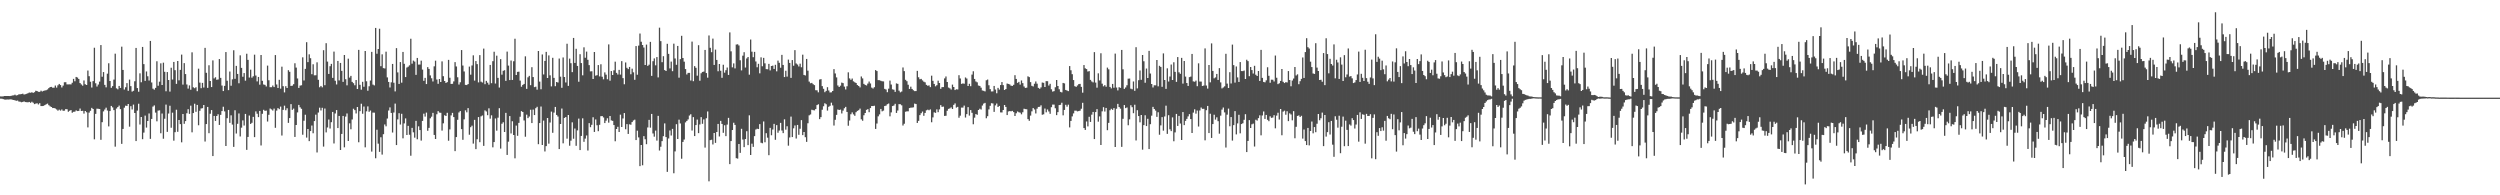 <?xml version="1.0" encoding="UTF-8"?>
<svg xmlns="http://www.w3.org/2000/svg" width="1920" height="150">
  <path d="M0 74.014h1v1.747H0zM1 74.096h1v1.755H1zM2 73.974h1v2.167H2zM3 73.752h1v2.712H3zM4 73.726h1v2.836H4zM5 73.712h1v2.659H5zM6 73.740h1v2.725H6zM7 73.779h1v2.572H7zM8 73.628h1v2.649H8zM9 73.326h1v3.274H9zM10 73.209h1v3.578H10zM11 72.696h1v4.361H11zM12 73.308h1v4.101H12zM13 73.050h1v4.174H13zM14 72.427h1v5.556H14zM15 72.415h1v5.714H15zM16 72.221h1v6.323H16zM17 71.930h1v6.374H17zM18 72.576h1v5.302H18zM19 72.350h1v6.016H19zM20 72.049h1v6.450H20zM21 71.591h1v7.012H21zM22 71.041h1v7.222H22zM23 71.200h1v7.749H23zM24 70.839h1v7.289H24zM25 71.310h1v7.570H25zM26 70.799h1v9.173H26zM27 69.674h1v9.915H27zM28 69.938h1v9.375H28zM29 70.524h1v9.701H29zM30 70.561h1v8.688H30zM31 69.622h1v11.829H31zM32 70.246h1v11.218H32zM33 69.782h1v11.537H33zM34 69.457h1v11.233H34zM35 69.286h1v10.768H35zM36 68.730h1v10.836H36zM37 67.696h1v13.122H37zM38 66.861h1v14.782H38zM39 66.721h1v15.476H39zM40 67.366h1v15.611H40zM41 67.342h1v15.607H41zM42 65.708h1v17.628H42zM43 67.266h1v16.812H43zM44 65.526h1v19.449H44zM45 64.485h1v19.716H45zM46 65.350h1v19.585H46zM47 67.153h1v16.898H47zM48 65.749h1v19.339H48zM49 63.162h1v21.853H49zM50 63.145h1v20.644H50zM51 64.842h1v19.067H51zM52 64.812h1v20.981H52zM53 64.775h1v20.275H53zM54 64.805h1v19.727H54zM55 63.528h1v23.028H55zM56 60.583h1v25.298H56zM57 62.424h1v23.351H57zM58 59.097h1v25.713H58zM59 59.529h1v25.775H59zM60 60.621h1v24.561H60zM61 63.812h1v19.536H61zM62 64.874h1v20.387H62zM63 65.785h1v19.292H63zM64 61.785h1v25.454H64zM65 64.740h1v20.484H65zM66 65.281h1v20.922H66zM67 54.154h1v43.706H67zM68 58.511h1v27.962H68zM69 62.756h1v22.349H69zM70 67.252h1v15.603H70zM71 62.292h1v21.443H71zM72 36.661h1v70.364H72zM73 63.958h1v23.472H73zM74 66.449h1v17.019H74zM75 64.923h1v18.632H75zM76 62.673h1v21.039H76zM77 34.613h1v72.754H77zM78 58.919h1v34.923H78zM79 55.349h1v30.217H79zM80 65.203h1v18.931H80zM81 67.050h1v15.642H81zM82 56.597h1v28.299H82zM83 48.611h1v48.452H83zM84 62.221h1v23.055H84zM85 67.419h1v13.956H85zM86 66.135h1v16.353H86zM87 61.112h1v23.463H87zM88 41.237h1v71.382H88zM89 67.817h1v15.557H89zM90 68.585h1v13.618H90zM91 65.991h1v15.089H91zM92 67.519h1v16.285H92zM93 35.821h1v74.648H93zM94 53.734h1v45.298H94zM95 68.762h1v13.934H95zM96 66.995h1v14.181H96zM97 63.866h1v17.505H97zM98 69.711h1v10.143H98zM99 61.114h1v36.153H99zM100 66.147h1v15.434H100zM101 70.326h1v13.742H101zM102 69.741h1v10.599H102zM103 62.411h1v24.359H103zM104 36.797h1v71.554H104zM105 67.636h1v17.287H105zM106 70.428h1v9.248H106zM107 56.294h1v39.331H107zM108 63.176h1v26.692H108zM109 36.067h1v70.849H109zM110 49.234h1v52.619H110zM111 62.081h1v26.690H111zM112 54.896h1v43.081H112zM113 58.553h1v34.361H113zM114 61.838h1v25.284H114zM115 31.417h1v75.209H115zM116 63.357h1v27.959H116zM117 68.115h1v13.779H117zM118 68.851h1v12.116H118zM119 67.485h1v18.990H119zM120 47.038h1v46.129H120zM121 65.833h1v19.091H121zM122 62.710h1v22.026H122zM123 48.624h1v53.715H123zM124 65.278h1v21.908H124zM125 48.137h1v58.393H125zM126 55.127h1v36.039H126zM127 70.116h1v10.238H127zM128 55.341h1v45.938H128zM129 61.459h1v25.721H129zM130 70.332h1v10.850H130zM131 52.027h1v46.070H131zM132 61.097h1v25.430H132zM133 47.575h1v60.449H133zM134 53.911h1v47.641H134zM135 64.393h1v19.885H135zM136 46.829h1v54.405H136zM137 61.706h1v30.439H137zM138 53.664h1v41.647H138zM139 41.934h1v67.371H139zM140 64.968h1v22.602H140zM141 48.485h1v46.579H141zM142 56.881h1v36.124H142zM143 64.870h1v22.119H143zM144 68.070h1v15.800H144zM145 65.595h1v21.880H145zM146 68.899h1v12.244H146zM147 40.211h1v61.406H147zM148 67.051h1v19.786H148zM149 67.720h1v11.929H149zM150 66.999h1v18.857H150zM151 70.055h1v10.558H151zM152 52.740h1v43.475H152zM153 63.438h1v21.664H153zM154 67.754h1v15.550H154zM155 63.665h1v19.414H155zM156 67.214h1v13.431H156zM157 36.746h1v71.955H157zM158 55.889h1v39.381H158zM159 67.468h1v14.648H159zM160 50.140h1v52.171H160zM161 62.222h1v25.110H161zM162 66.885h1v17.643H162zM163 46.394h1v73.485H163zM164 60.225h1v28.813H164zM165 59.350h1v33.528H165zM166 61.312h1v27.766H166zM167 61.019h1v26.762H167zM168 45.348h1v50.578H168zM169 59.790h1v28.438H169zM170 65.700h1v19.613H170zM171 69.924h1v12.062H171zM172 65.927h1v19.624H172zM173 39.973h1v72.140H173zM174 62.023h1v28.741H174zM175 69.206h1v15.235H175zM176 54.950h1v39.391H176zM177 65.862h1v22.711H177zM178 60.952h1v34.721H178zM179 38.618h1v74.176H179zM180 60.507h1v24.161H180zM181 50.575h1v51.963H181zM182 56.785h1v38.306H182zM183 63.924h1v23.228H183zM184 42.482h1v62.342H184zM185 52.100h1v45.973H185zM186 58.954h1v33.507H186zM187 56.135h1v40.286H187zM188 61.930h1v25.567H188zM189 41.274h1v73.812H189zM190 45.975h1v59.211H190zM191 59.538h1v29.218H191zM192 53.511h1v41.659H192zM193 59.673h1v34.661H193zM194 58.582h1v31.162H194zM195 41.976h1v63.353H195zM196 58.034h1v27.527H196zM197 62.520h1v24.816H197zM198 59.067h1v30.875H198zM199 65.010h1v20.184H199zM200 42.238h1v69.505H200zM201 62.051h1v25.322H201zM202 64.855h1v19.469H202zM203 65.182h1v19.954H203zM204 66.382h1v18.551H204zM205 50.406h1v42.957H205zM206 61.620h1v26.549H206zM207 66.984h1v16.373H207zM208 66.953h1v17.049H208zM209 65.689h1v19.182H209zM210 66.850h1v16.547H210zM211 42.297h1v55.879H211zM212 64.878h1v20.070H212zM213 67.569h1v15.456H213zM214 61.286h1v22.571H214zM215 68.117h1v13.760H215zM216 51.183h1v52.925H216zM217 66.194h1v18.192H217zM218 70.969h1v10.165H218zM219 66.222h1v18.479H219zM220 67.598h1v15.537H220zM221 53.919h1v40.424H221zM222 55.150h1v35.517H222zM223 66.008h1v13.955H223zM224 65.800h1v18.588H224zM225 64.681h1v18.745H225zM226 48.588h1v56.597H226zM227 51.930h1v44.090H227zM228 60.275h1v26.043H228zM229 67.523h1v13.040H229zM230 65.745h1v16.680H230zM231 65.461h1v18.081H231zM232 44.015h1v59.443H232zM233 61.814h1v30.886H233zM234 52.884h1v35.256H234zM235 32.387h1v73.284H235zM236 47.724h1v51.366H236zM237 41.751h1v66.646H237zM238 44.719h1v55.952H238zM239 56.986h1v39.415H239zM240 49.343h1v53.017H240zM241 57.849h1v35.124H241zM242 57.824h1v30.224H242zM243 47.877h1v69.193H243zM244 61.288h1v25.154H244zM245 67.019h1v15.686H245zM246 65.983h1v18.869H246zM247 67.092h1v15.709H247zM248 38.567h1v74.046H248zM249 65.416h1v17.961H249zM250 33.201h1v68.501H250zM251 47.329h1v50.554H251zM252 56.797h1v34.994H252zM253 50.823h1v47.878H253zM254 49.064h1v44.788H254zM255 59.797h1v26.171H255zM256 39.634h1v70.531H256zM257 61.994h1v25.129H257zM258 64.890h1v19.649H258zM259 46.791h1v51.545H259zM260 61.745h1v27.294H260zM261 48.350h1v66.866H261zM262 54.435h1v48.428H262zM263 62.874h1v26.161H263zM264 42.222h1v70.918H264zM265 60.850h1v28.707H265zM266 65.520h1v21.599H266zM267 45.069h1v63.232H267zM268 59.596h1v35.135H268zM269 58.276h1v41.009H269zM270 62.898h1v28.829H270zM271 63.884h1v19.624H271zM272 65.502h1v19.063H272zM273 61.453h1v25.698H273zM274 68.364h1v13.831H274zM275 38.323h1v70.946H275zM276 65.140h1v20.236H276zM277 68.876h1v10.792H277zM278 62.803h1v24.522H278zM279 66.611h1v15.218H279zM280 39.163h1v73.994H280zM281 62.420h1v23.098H281zM282 69.676h1v12.032H282zM283 66.275h1v19.591H283zM284 61.851h1v23.029H284zM285 39.850h1v76.571H285zM286 64.967h1v21.490H286zM287 65.590h1v20.917H287zM288 21.471h1v100.082H288zM289 41.284h1v58.348H289zM290 37.657h1v72.678H290zM291 22.070h1v94.563H291zM292 50.842h1v54.556H292zM293 41.714h1v77.024H293zM294 52.327h1v50.759H294zM295 52.570h1v43.037H295zM296 39.700h1v57.311H296zM297 59.423h1v31.590H297zM298 62.926h1v21.962H298zM299 67.155h1v15.306H299zM300 63.227h1v23.485H300zM301 49.079h1v52.721H301zM302 63.540h1v22.908H302zM303 70.170h1v9.411H303zM304 36.986h1v74.440H304zM305 55.621h1v36.076H305zM306 64.443h1v22.510H306zM307 47.675h1v47.960H307zM308 63.484h1v23.926H308zM309 39.905h1v66.343H309zM310 48.998h1v45.792H310zM311 59.170h1v31.771H311zM312 51.845h1v51.837H312zM313 51.186h1v45.463H313zM314 50.190h1v53.301H314zM315 29.769h1v89.837H315zM316 48.915h1v49.262H316zM317 46.553h1v55.066H317zM318 47.291h1v58.415H318zM319 57.509h1v35.328H319zM320 44.516h1v62.435H320zM321 49.601h1v47.417H321zM322 49.576h1v50.328H322zM323 46.583h1v61.417H323zM324 53.445h1v39.450H324zM325 62.052h1v25.241H325zM326 59.827h1v29.736H326zM327 64.568h1v21.886H327zM328 51.556h1v48.889H328zM329 52.919h1v45.282H329zM330 57.884h1v33.007H330zM331 60.111h1v29.513H331zM332 62.553h1v24.120H332zM333 50.928h1v52.707H333zM334 46.610h1v60.118H334zM335 61.094h1v26.637H335zM336 64.336h1v21.023H336zM337 60.670h1v25.808H337zM338 62.982h1v23.665H338zM339 47.142h1v53.179H339zM340 58.527h1v36.215H340zM341 62.218h1v26.311H341zM342 63.695h1v25.402H342zM343 63.100h1v23.552H343zM344 45.986h1v62.117H344zM345 59.704h1v39.673H345zM346 64.448h1v24.177H346zM347 64.366h1v22.331H347zM348 62.537h1v27.362H348zM349 47.706h1v68.380H349zM350 51.052h1v54.239H350zM351 59.334h1v32.687H351zM352 64.942h1v21.428H352zM353 63.186h1v22.114H353zM354 38.447h1v60.747H354zM355 50.340h1v57.045H355zM356 54.870h1v36.774H356zM357 65.185h1v19.560H357zM358 65.331h1v20.944H358zM359 64.564h1v18.467H359zM360 51.131h1v52.343H360zM361 57.349h1v40.330H361zM362 50.256h1v46.257H362zM363 42.501h1v67.787H363zM364 61.899h1v30.156H364zM365 46.920h1v67.593H365zM366 49.231h1v57.712H366zM367 63.258h1v26.624H367zM368 42.344h1v66.855H368zM369 62.745h1v26.583H369zM370 63.398h1v25.293H370zM371 37.329h1v74.683H371zM372 64.690h1v20.076H372zM373 62.099h1v23.495H373zM374 63.511h1v24.953H374zM375 65.027h1v18.158H375zM376 49.893h1v41.256H376zM377 63.879h1v24.679H377zM378 46.990h1v66.148H378zM379 39.718h1v69.367H379zM380 64.161h1v26.823H380zM381 42.741h1v57.590H381zM382 59.824h1v30.543H382zM383 67.207h1v15.881H383zM384 45.433h1v68.691H384zM385 57.322h1v37.729H385zM386 54.356h1v39.523H386zM387 53.908h1v47.475H387zM388 62.103h1v24.579H388zM389 39.611h1v79.401H389zM390 50.369h1v58.456H390zM391 61.501h1v27.634H391zM392 46.474h1v56.006H392zM393 61.396h1v31.760H393zM394 47.070h1v56.598H394zM395 29.762h1v91.832H395zM396 57.587h1v38.850H396zM397 55.202h1v49.115H397zM398 55.059h1v39.302H398zM399 61.884h1v27.764H399zM400 66.616h1v18.721H400zM401 65.245h1v20.762H401zM402 64.460h1v28.033H402zM403 43.269h1v61.757H403zM404 68.247h1v19.822H404zM405 59.398h1v31.313H405zM406 58.257h1v31.265H406zM407 65.420h1v18.866H407zM408 51.624h1v42.889H408zM409 59.200h1v24.974H409zM410 66.928h1v21.468H410zM411 66.581h1v16.491H411zM412 68.845h1v13.195H412zM413 39.173h1v71.566H413zM414 62.653h1v31.875H414zM415 68.558h1v13.251H415zM416 41.836h1v69.547H416zM417 57.172h1v35.425H417zM418 46.807h1v69.516H418zM419 39.809h1v72.443H419zM420 59.920h1v30.686H420zM421 42.530h1v67.807H421zM422 57.871h1v36.244H422zM423 66.368h1v19.345H423zM424 44.380h1v57.622H424zM425 59.802h1v26.686H425zM426 66.182h1v15.966H426zM427 63.001h1v25.251H427zM428 63.377h1v26.126H428zM429 44.950h1v69.531H429zM430 58.869h1v36.341H430zM431 67.442h1v15.935H431zM432 44.124h1v65.980H432zM433 59.160h1v31.427H433zM434 63.310h1v26.585H434zM435 33.607h1v72.910H435zM436 65.951h1v22.363H436zM437 44.990h1v66.927H437zM438 48.527h1v59.481H438zM439 55.381h1v38.587H439zM440 29.129h1v77.439H440zM441 48.355h1v50.343H441zM442 37.494h1v74.460H442zM443 50.626h1v49.538H443zM444 62.770h1v28.299H444zM445 41.621h1v73.610H445zM446 48.457h1v55.952H446zM447 57.865h1v33.000H447zM448 36.372h1v72.522H448zM449 44.329h1v62.127H449zM450 39.626h1v64.416H450zM451 45.942h1v69.662H451zM452 50.013h1v44.550H452zM453 54.850h1v42.856H453zM454 54.749h1v41.115H454zM455 60.668h1v29.380H455zM456 39.923h1v61.377H456zM457 58.090h1v33.673H457zM458 57.744h1v38.476H458zM459 49.974h1v50.790H459zM460 58.660h1v37.179H460zM461 49.341h1v39.882H461zM462 58.919h1v30.234H462zM463 60.906h1v29.283H463zM464 55.601h1v38.905H464zM465 57.325h1v35.350H465zM466 60.866h1v29.964H466zM467 34.109h1v60.093H467zM468 61.959h1v27.105H468zM469 54.597h1v37.862H469zM470 57.617h1v35.198H470zM471 53.999h1v42.028H471zM472 47.375h1v61.134H472zM473 55.948h1v43.104H473zM474 57.247h1v40.118H474zM475 53.683h1v47.710H475zM476 57.300h1v30.783H476zM477 46.968h1v50.571H477zM478 60.004h1v30.990H478zM479 64.723h1v22.123H479zM480 47.954h1v51.323H480zM481 52.096h1v43.232H481zM482 53.071h1v49.794H482zM483 51.409h1v44.086H483zM484 57.027h1v38.781H484zM485 52.762h1v41.001H485zM486 55.551h1v36.984H486zM487 61.298h1v30.599H487zM488 35.376h1v72.194H488zM489 57.389h1v42.965H489zM490 35.039h1v70.506H490zM491 25.761h1v101.853H491zM492 32.032h1v79.330H492zM493 34.567h1v92.370H493zM494 36.495h1v68.054H494zM495 49.935h1v57.026H495zM496 34.264h1v76.462H496zM497 50.582h1v47.334H497zM498 49.672h1v42.376H498zM499 32.146h1v65.887H499zM500 58.248h1v29.241H500zM501 46.993h1v55.503H501zM502 44.875h1v60.090H502zM503 50.175h1v50.120H503zM504 43.806h1v64.182H504zM505 59.423h1v29.577H505zM506 21.227h1v94.387H506zM507 31.584h1v81.117H507zM508 47.744h1v60.640H508zM509 43.163h1v61.460H509zM510 53.812h1v40.962H510zM511 54.546h1v50.724H511zM512 33.623h1v98.359H512zM513 41.349h1v64.979H513zM514 52.530h1v47.676H514zM515 47.318h1v56.771H515zM516 54.695h1v44.275H516zM517 33.514h1v99.549H517zM518 44.907h1v71.375H518zM519 49.771h1v45.615H519zM520 35.297h1v71.441H520zM521 59.626h1v32.270H521zM522 45.425h1v49.406H522zM523 27.490h1v94.429H523zM524 44.523h1v64.505H524zM525 47.351h1v59.794H525zM526 53.036h1v40.941H526zM527 57.187h1v35.712H527zM528 55.972h1v35.727H528zM529 55.954h1v32.779H529zM530 61.859h1v25.875H530zM531 31.958h1v68.273H531zM532 62.373h1v27.583H532zM533 50.815h1v53.688H533zM534 52.074h1v43.985H534zM535 58.103h1v33.736H535zM536 34.688h1v67.563H536zM537 61.979h1v33.622H537zM538 56.251h1v33.728H538zM539 55.241h1v39.830H539zM540 55.000h1v36.692H540zM541 38.354h1v75.027H541zM542 56.107h1v34.744H542zM543 59.625h1v25.986H543zM544 27.236h1v112.030H544zM545 36.727h1v70.879H545zM546 40.076h1v67.225H546zM547 29.630h1v81.314H547zM548 49.874h1v52.282H548zM549 38.110h1v71.590H549zM550 46.028h1v55.359H550zM551 54.733h1v40.455H551zM552 49.163h1v55.651H552zM553 54.318h1v38.528H553zM554 59.738h1v35.449H554zM555 49.718h1v52.265H555zM556 55.807h1v40.402H556zM557 53.922h1v50.620H557zM558 51.845h1v43.849H558zM559 57.570h1v32.943H559zM560 24.898h1v101.180H560zM561 39.434h1v68.901H561zM562 51.703h1v48.163H562zM563 48.675h1v45.564H563zM564 52.555h1v43.374H564zM565 34.212h1v87.306H565zM566 33.996h1v87.816H566zM567 34.909h1v75.669H567zM568 46.307h1v71.096H568zM569 54.049h1v44.862H569zM570 42.770h1v64.368H570zM571 40.098h1v72.905H571zM572 51.851h1v54.972H572zM573 44.899h1v55.888H573zM574 43.795h1v67.691H574zM575 57.334h1v31.248H575zM576 30.346h1v88.688H576zM577 39.657h1v70.694H577zM578 43.917h1v68.890H578zM579 39.850h1v64.686H579zM580 47.203h1v52.294H580zM581 51.676h1v47.200H581zM582 49.000h1v50.148H582zM583 56.344h1v38.990H583zM584 44.043h1v65.592H584zM585 50.912h1v59.104H585zM586 44.456h1v48.825H586zM587 48.644h1v60.608H587zM588 53.070h1v49.206H588zM589 53.183h1v52.558H589zM590 49.069h1v70.106H590zM591 54.042h1v44.161H591zM592 50.681h1v53.198H592zM593 50.364h1v49.135H593zM594 52.945h1v42.202H594zM595 49.752h1v57.592H595zM596 54.764h1v41.362H596zM597 46.563h1v55.353H597zM598 48.218h1v52.024H598zM599 52.031h1v42.314H599zM600 42.159h1v58.108H600zM601 49.845h1v52.396H601zM602 59.195h1v32.446H602zM603 54.337h1v45.251H603zM604 58.828h1v38.126H604zM605 45.757h1v66.133H605zM606 48.352h1v57.216H606zM607 59.789h1v29.778H607zM608 46.125h1v59.125H608zM609 50.459h1v48.114H609zM610 38.480h1v57.884H610zM611 48.728h1v57.642H611zM612 49.572h1v46.402H612zM613 51.039h1v52.494H613zM614 48.910h1v49.940H614zM615 51.674h1v40.574H615zM616 42.005h1v61.778H616zM617 57.569h1v43.803H617zM618 57.940h1v47.415H618zM619 45.254h1v63.712H619zM620 54.265h1v40.401H620zM621 62.646h1v25.940H621zM622 63.964h1v23.938H622zM623 63.618h1v20.635H623zM624 64.646h1v20.010H624zM625 65.390h1v19.379H625zM626 69.254h1v14.484H626zM627 69.376h1v11.337H627zM628 70.922h1v9.158H628zM629 61.087h1v30.395H629zM630 60.784h1v29.174H630zM631 66.164h1v18.110H631zM632 68.224h1v13.399H632zM633 70.787h1v8.522H633zM634 69.793h1v10.295H634zM635 66.972h1v17.953H635zM636 69.456h1v12.562H636zM637 70.997h1v10.256H637zM638 70.925h1v7.930H638zM639 69.889h1v11.065H639zM640 53.098h1v43.324H640zM641 56.430h1v35.584H641zM642 59.439h1v28.772H642zM643 65.621h1v18.475H643zM644 66.802h1v17.674H644zM645 65.810h1v18.353H645zM646 63.438h1v23.706H646zM647 63.826h1v21.133H647zM648 66.527h1v16.613H648zM649 68.710h1v13.342H649zM650 66.277h1v19.675H650zM651 55.535h1v41.004H651zM652 60.186h1v32.396H652zM653 61.277h1v26.493H653zM654 60.315h1v26.030H654zM655 62.456h1v25.420H655zM656 63.176h1v25.745H656zM657 63.745h1v22.436H657zM658 65.331h1v19.807H658zM659 66.031h1v18.589H659zM660 67.146h1v16.272H660zM661 58.708h1v32.962H661zM662 60.185h1v32.540H662zM663 64.419h1v24.085H663zM664 65.241h1v21.550H664zM665 65.647h1v18.729H665zM666 64.231h1v19.567H666zM667 62.605h1v23.567H667zM668 64.121h1v18.896H668zM669 67.291h1v14.094H669zM670 67.982h1v13.472H670zM671 66.994h1v14.216H671zM672 53.796h1v45.233H672zM673 54.558h1v40.316H673zM674 61.551h1v27.769H674zM675 61.618h1v26.253H675zM676 62.079h1v21.596H676zM677 62.399h1v23.126H677zM678 62.520h1v22.413H678zM679 68.273h1v13.160H679zM680 68.776h1v12.307H680zM681 70.791h1v9.213H681zM682 68.115h1v11.396H682zM683 61.909h1v27.429H683zM684 64.939h1v21.381H684zM685 68.587h1v12.891H685zM686 68.914h1v12.140H686zM687 70.545h1v9.172H687zM688 64.056h1v22.682H688zM689 64.391h1v20.520H689zM690 69.637h1v10.322H690zM691 70.894h1v9.205H691zM692 70.289h1v10.595H692zM693 51.817h1v44.595H693zM694 54.606h1v40.441H694zM695 61.273h1v24.537H695zM696 62.379h1v23.141H696zM697 65.077h1v20.436H697zM698 68.309h1v14.662H698zM699 66.553h1v16.118H699zM700 68.314h1v14.333H700zM701 69.315h1v13.126H701zM702 69.995h1v9.547H702zM703 69.941h1v9.966H703zM704 54.409h1v40.000H704zM705 59.337h1v33.501H705zM706 60.872h1v27.548H706zM707 60.586h1v26.362H707zM708 61.771h1v23.868H708zM709 62.732h1v26.207H709zM710 63.229h1v23.521H710zM711 65.155h1v19.590H711zM712 65.863h1v18.367H712zM713 65.599h1v19.061H713zM714 66.912h1v17.093H714zM715 58.095h1v35.807H715zM716 62.048h1v28.100H716zM717 64.468h1v21.789H717zM718 66.278h1v20.393H718zM719 65.416h1v18.586H719zM720 61.947h1v24.243H720zM721 63.763h1v20.281H721zM722 68.202h1v12.564H722zM723 66.933h1v15.162H723zM724 66.886h1v15.004H724zM725 60.224h1v28.836H725zM726 58.709h1v30.192H726zM727 62.976h1v22.081H727zM728 67.226h1v16.364H728zM729 67.853h1v15.380H729zM730 68.780h1v13.697H730zM731 64.969h1v18.748H731zM732 66.815h1v13.729H732zM733 69.191h1v10.219H733zM734 68.533h1v14.118H734zM735 68.701h1v13.351H735zM736 57.775h1v32.645H736zM737 60.271h1v28.547H737zM738 64.395h1v18.236H738zM739 64.034h1v18.596H739zM740 64.302h1v16.782H740zM741 59.476h1v30.803H741zM742 60.324h1v27.329H742zM743 66.023h1v16.246H743zM744 64.371h1v24.423H744zM745 66.220h1v18.294H745zM746 57.317h1v29.307H746zM747 54.747h1v40.679H747zM748 60.635h1v29.716H748zM749 62.554h1v25.045H749zM750 63.253h1v24.906H750zM751 65.665h1v18.839H751zM752 65.983h1v17.540H752zM753 67.339h1v16.777H753zM754 69.462h1v11.609H754zM755 69.747h1v9.835H755zM756 70.184h1v8.806H756zM757 61.662h1v29.184H757zM758 61.056h1v28.201H758zM759 65.479h1v18.532H759zM760 68.449h1v12.795H760zM761 70.270h1v9.010H761zM762 70.196h1v9.270H762zM763 66.002h1v19.936H763zM764 68.763h1v12.185H764zM765 71.609h1v7.885H765zM766 67.493h1v14.663H766zM767 68.838h1v12.531H767zM768 65.352h1v20.966H768zM769 63.025h1v23.357H769zM770 65.357h1v19.104H770zM771 69.105h1v11.513H771zM772 68.419h1v13.724H772zM773 64.177h1v24.213H773zM774 64.440h1v21.143H774zM775 64.831h1v20.469H775zM776 65.773h1v19.738H776zM777 66.009h1v19.144H777zM778 65.127h1v20.975H778zM779 57.746h1v31.331H779zM780 60.621h1v26.382H780zM781 63.631h1v21.984H781zM782 62.850h1v23.346H782zM783 64.980h1v21.550H783zM784 61.816h1v25.983H784zM785 63.833h1v22.405H785zM786 66.422h1v17.068H786zM787 67.523h1v16.286H787zM788 67.348h1v16.560H788zM789 58.603h1v32.884H789zM790 59.261h1v33.506H790zM791 63.085h1v25.705H791zM792 65.873h1v19.655H792zM793 66.421h1v16.557H793zM794 64.304h1v19.766H794zM795 62.589h1v24.569H795zM796 64.237h1v19.225H796zM797 67.481h1v14.658H797zM798 68.183h1v13.855H798zM799 67.117h1v13.770H799zM800 63.365h1v24.772H800zM801 63.567h1v24.226H801zM802 66.825h1v16.523H802zM803 62.312h1v23.958H803zM804 62.349h1v21.740H804zM805 65.671h1v19.935H805zM806 64.355h1v23.068H806zM807 68.534h1v13.801H807zM808 70.363h1v9.989H808zM809 70.001h1v10.327H809zM810 67.029h1v16.100H810zM811 61.431h1v26.985H811zM812 66.040h1v20.095H812zM813 68.563h1v12.138H813zM814 70.537h1v9.965H814zM815 70.942h1v7.952H815zM816 63.709h1v24.873H816zM817 64.034h1v20.382H817zM818 69.054h1v11.458H818zM819 69.527h1v12.380H819zM820 69.972h1v10.392H820zM821 50.724h1v47.115H821zM822 53.976h1v38.898H822zM823 56.998h1v32.380H823zM824 61.486h1v25.582H824zM825 66.209h1v18.794H825zM826 66.700h1v18.318H826zM827 65.661h1v19.904H827zM828 64.609h1v20.669H828zM829 64.400h1v20.573H829zM830 66.691h1v16.838H830zM831 71.190h1v7.782H831zM832 49.974h1v48.380H832zM833 52.487h1v47.281H833zM834 53.056h1v40.208H834zM835 54.923h1v42.150H835zM836 54.634h1v35.063H836zM837 61.327h1v32.323H837zM838 62.567h1v25.515H838zM839 63.303h1v22.640H839zM840 40.046h1v66.745H840zM841 63.448h1v22.634H841zM842 67.304h1v16.494H842zM843 56.296h1v37.140H843zM844 61.811h1v27.590H844zM845 40.917h1v70.427H845zM846 64.255h1v21.228H846zM847 66.287h1v16.028H847zM848 65.393h1v20.273H848zM849 66.632h1v16.242H849zM850 51.937h1v48.071H850zM851 53.266h1v41.075H851zM852 66.764h1v17.896H852zM853 67.901h1v15.632H853zM854 64.457h1v19.901H854zM855 67.363h1v15.700H855zM856 41.142h1v71.736H856zM857 67.224h1v16.303H857zM858 69.408h1v10.356H858zM859 66.964h1v15.256H859zM860 67.489h1v15.985H860zM861 38.324h1v74.470H861zM862 53.236h1v38.023H862zM863 68.234h1v12.473H863zM864 67.158h1v15.874H864zM865 65.497h1v17.029H865zM866 60.415h1v35.787H866zM867 60.311h1v31.330H867zM868 68.107h1v12.750H868zM869 68.548h1v13.786H869zM870 62.565h1v24.364H870zM871 69.728h1v10.711H871zM872 36.264h1v71.603H872zM873 67.867h1v16.791H873zM874 61.599h1v27.521H874zM875 54.092h1v39.837H875zM876 61.286h1v27.016H876zM877 42.258h1v72.666H877zM878 47.047h1v49.041H878zM879 63.549h1v24.951H879zM880 52.643h1v44.182H880zM881 59.915h1v31.304H881zM882 39.065h1v75.419H882zM883 56.496h1v38.903H883zM884 64.508h1v24.349H884zM885 67.154h1v14.925H885zM886 65.499h1v18.231H886zM887 65.546h1v19.380H887zM888 46.095h1v43.643H888zM889 66.326h1v19.892H889zM890 50.510h1v52.943H890zM891 51.419h1v44.883H891zM892 66.649h1v23.288H892zM893 41.020h1v59.336H893zM894 61.428h1v28.022H894zM895 68.274h1v12.883H895zM896 52.476h1v50.324H896zM897 62.614h1v25.872H897zM898 58.760h1v40.573H898zM899 49.583h1v51.146H899zM900 61.459h1v28.700H900zM901 47.812h1v60.705H901zM902 55.197h1v46.472H902zM903 62.877h1v24.632H903zM904 43.844h1v52.874H904zM905 55.548h1v33.489H905zM906 56.666h1v38.227H906zM907 44.451h1v63.076H907zM908 64.224h1v21.828H908zM909 46.868h1v49.253H909zM910 58.850h1v33.977H910zM911 63.766h1v27.547H911zM912 65.999h1v23.401H912zM913 59.263h1v28.390H913zM914 58.834h1v32.596H914zM915 41.422h1v60.736H915zM916 62.508h1v23.979H916zM917 62.781h1v21.209H917zM918 61.885h1v25.412H918zM919 66.191h1v18.678H919zM920 48.642h1v48.512H920zM921 62.612h1v22.240H921zM922 62.689h1v19.920H922zM923 66.044h1v17.569H923zM924 65.700h1v17.879H924zM925 37.156h1v70.638H925zM926 65.716h1v18.919H926zM927 68.069h1v13.269H927zM928 49.935h1v52.256H928zM929 63.224h1v24.128H929zM930 33.329h1v72.598H930zM931 54.498h1v40.784H931zM932 60.141h1v27.966H932zM933 59.425h1v32.412H933zM934 56.794h1v33.314H934zM935 61.387h1v31.674H935zM936 52.303h1v50.372H936zM937 63.268h1v25.589H937zM938 67.899h1v16.281H938zM939 67.155h1v15.425H939zM940 66.317h1v20.013H940zM941 41.331h1v71.996H941zM942 64.183h1v23.859H942zM943 67.604h1v15.816H943zM944 55.472h1v41.480H944zM945 64.084h1v25.806H945zM946 34.230h1v73.729H946zM947 50.020h1v46.107H947zM948 63.437h1v21.931H948zM949 51.061h1v52.147H949zM950 59.458h1v35.329H950zM951 62.915h1v25.273H951zM952 47.662h1v54.746H952zM953 54.560h1v40.739H953zM954 54.609h1v40.049H954zM955 54.176h1v37.836H955zM956 60.689h1v27.025H956zM957 45.883h1v70.920H957zM958 46.961h1v61.297H958zM959 58.532h1v33.753H959zM960 51.463h1v46.847H960zM961 53.806h1v41.697H961zM962 56.479h1v38.467H962zM963 50.532h1v62.026H963zM964 57.419h1v34.532H964zM965 58.343h1v34.290H965zM966 54.504h1v36.229H966zM967 62.175h1v26.380H967zM968 38.321h1v65.621H968zM969 59.787h1v28.890H969zM970 62.913h1v22.717H970zM971 63.239h1v28.082H971zM972 61.704h1v26.574H972zM973 51.661h1v40.359H973zM974 58.213h1v34.857H974zM975 63.540h1v25.816H975zM976 61.205h1v29.319H976zM977 61.253h1v29.014H977zM978 62.547h1v25.906H978zM979 42.672h1v55.886H979zM980 59.721h1v29.065H980zM981 64.602h1v21.989H981zM982 63.954h1v27.828H982zM983 62.135h1v21.580H983zM984 53.002h1v50.894H984zM985 62.840h1v22.890H985zM986 63.789h1v21.184H986zM987 63.088h1v25.046H987zM988 63.317h1v22.119H988zM989 54.579h1v38.428H989zM990 61.450h1v25.581H990zM991 66.269h1v21.662H991zM992 61.868h1v30.561H992zM993 60.332h1v25.043H993zM994 51.480h1v54.720H994zM995 57.952h1v39.424H995zM996 57.106h1v31.942H996zM997 64.663h1v23.974H997zM998 62.343h1v27.537H998zM999 60.559h1v28.369H999zM1000 44.150h1v62.279H1000zM1001 59.866h1v39.606H1001zM1002 39.982h1v68.349H1002zM1003 29.357h1v82.040H1003zM1004 36.233h1v62.020H1004zM1005 37.292h1v74.394H1005zM1006 47.359h1v53.260H1006zM1007 51.490h1v41.838H1007zM1008 56.419h1v45.964H1008zM1009 56.785h1v40.822H1009zM1010 33.178h1v68.331H1010zM1011 51.908h1v43.115H1011zM1012 54.546h1v33.016H1012zM1013 61.452h1v30.930H1013zM1014 61.239h1v29.591H1014zM1015 62.787h1v23.691H1015zM1016 40.735h1v71.502H1016zM1017 65.368h1v22.970H1017zM1018 29.389h1v75.518H1018zM1019 41.539h1v59.915H1019zM1020 56.341h1v37.517H1020zM1021 45.147h1v58.162H1021zM1022 49.165h1v43.696H1022zM1023 50.347h1v60.743H1023zM1024 34.099h1v86.336H1024zM1025 60.175h1v29.137H1025zM1026 45.892h1v46.053H1026zM1027 47.996h1v50.077H1027zM1028 60.615h1v28.281H1028zM1029 44.013h1v73.668H1029zM1030 49.623h1v47.714H1030zM1031 62.216h1v27.330H1031zM1032 42.340h1v69.932H1032zM1033 59.322h1v33.337H1033zM1034 57.199h1v42.521H1034zM1035 37.215h1v74.984H1035zM1036 58.843h1v36.750H1036zM1037 58.403h1v38.038H1037zM1038 60.179h1v30.616H1038zM1039 63.774h1v28.448H1039zM1040 63.266h1v35.426H1040zM1041 61.485h1v34.167H1041zM1042 57.191h1v31.070H1042zM1043 39.605h1v69.213H1043zM1044 62.924h1v23.363H1044zM1045 56.702h1v34.645H1045zM1046 59.743h1v28.064H1046zM1047 62.230h1v25.921H1047zM1048 38.174h1v72.179H1048zM1049 60.014h1v27.422H1049zM1050 62.791h1v26.303H1050zM1051 64.424h1v24.613H1051zM1052 59.496h1v28.227H1052zM1053 45.799h1v75.792H1053zM1054 60.208h1v30.330H1054zM1055 65.384h1v22.471H1055zM1056 26.314h1v95.928H1056zM1057 47.499h1v54.037H1057zM1058 43.595h1v60.687H1058zM1059 45.000h1v53.357H1059zM1060 53.878h1v46.795H1060zM1061 46.618h1v51.148H1061zM1062 53.271h1v47.085H1062zM1063 56.963h1v35.886H1063zM1064 50.297h1v57.779H1064zM1065 62.447h1v26.578H1065zM1066 61.122h1v29.725H1066zM1067 59.892h1v31.647H1067zM1068 62.536h1v24.889H1068zM1069 47.206h1v52.045H1069zM1070 62.661h1v25.266H1070zM1071 47.866h1v55.892H1071zM1072 37.118h1v79.320H1072zM1073 55.246h1v36.286H1073zM1074 59.171h1v40.934H1074zM1075 50.810h1v43.181H1075zM1076 63.835h1v22.234H1076zM1077 43.322h1v68.243H1077zM1078 48.754h1v53.424H1078zM1079 39.397h1v67.042H1079zM1080 47.614h1v55.426H1080zM1081 50.828h1v45.594H1081zM1082 45.298h1v53.238H1082zM1083 49.949h1v48.099H1083zM1084 56.882h1v34.430H1084zM1085 51.700h1v49.496H1085zM1086 54.147h1v48.877H1086zM1087 63.720h1v26.262H1087zM1088 45.321h1v55.428H1088zM1089 49.235h1v49.539H1089zM1090 46.963h1v56.409H1090zM1091 41.796h1v65.734H1091zM1092 54.469h1v44.257H1092zM1093 57.584h1v38.567H1093zM1094 58.504h1v36.223H1094zM1095 60.868h1v28.327H1095zM1096 46.627h1v60.134H1096zM1097 47.579h1v51.452H1097zM1098 56.036h1v34.373H1098zM1099 53.511h1v44.421H1099zM1100 57.783h1v38.290H1100zM1101 47.914h1v63.494H1101zM1102 46.152h1v55.568H1102zM1103 56.641h1v31.073H1103zM1104 60.203h1v31.762H1104zM1105 60.480h1v29.317H1105zM1106 58.571h1v45.060H1106zM1107 47.228h1v49.855H1107zM1108 55.654h1v34.967H1108zM1109 57.709h1v38.519H1109zM1110 59.301h1v35.710H1110zM1111 58.730h1v31.754H1111zM1112 46.386h1v59.081H1112zM1113 59.207h1v37.273H1113zM1114 56.946h1v32.925H1114zM1115 55.049h1v38.893H1115zM1116 58.100h1v34.028H1116zM1117 40.657h1v67.525H1117zM1118 47.766h1v51.408H1118zM1119 57.887h1v37.013H1119zM1120 58.454h1v38.637H1120zM1121 57.115h1v37.115H1121zM1122 47.241h1v61.086H1122zM1123 49.174h1v51.563H1123zM1124 55.351h1v37.676H1124zM1125 56.476h1v33.952H1125zM1126 58.840h1v30.795H1126zM1127 64.913h1v23.683H1127zM1128 47.031h1v54.276H1128zM1129 52.707h1v41.882H1129zM1130 38.236h1v74.851H1130zM1131 39.909h1v65.930H1131zM1132 60.492h1v33.366H1132zM1133 47.550h1v59.724H1133zM1134 54.018h1v44.219H1134zM1135 64.195h1v22.441H1135zM1136 43.607h1v64.993H1136zM1137 65.401h1v22.689H1137zM1138 67.991h1v15.710H1138zM1139 69.385h1v12.794H1139zM1140 71.033h1v8.090H1140zM1141 72.740h1v5.171H1141zM1142 73.278h1v3.644H1142zM1143 73.310h1v3.112H1143zM1144 73.423h1v2.939H1144zM1145 74.032h1v1.826H1145zM1146 41.588h1v70.731H1146zM1147 48.258h1v50.406H1147zM1148 65.648h1v24.959H1148zM1149 68.907h1v11.711H1149zM1150 67.682h1v14.464H1150zM1151 68.867h1v12.199H1151zM1152 46.024h1v67.109H1152zM1153 56.868h1v33.507H1153zM1154 65.807h1v16.910H1154zM1155 72.332h1v5.125H1155zM1156 73.414h1v3.403H1156zM1157 39.495h1v79.077H1157zM1158 56.429h1v41.824H1158zM1159 69.710h1v11.008H1159zM1160 72.478h1v5.570H1160zM1161 73.920h1v1.894H1161zM1162 50.298h1v52.339H1162zM1163 32.093h1v90.527H1163zM1164 63.037h1v27.657H1164zM1165 64.584h1v20.999H1165zM1166 67.697h1v15.804H1166zM1167 68.538h1v14.275H1167zM1168 69.298h1v12.413H1168zM1169 72.104h1v7.248H1169zM1170 72.239h1v5.082H1170zM1171 72.790h1v3.932H1171zM1172 73.165h1v3.285H1172zM1173 73.429h1v2.693H1173zM1174 73.967h1v1.986H1174zM1175 74.104h1v1.839H1175zM1176 74.123h1v1.610H1176zM1177 74.508h1v1.023H1177zM1178 74.580h1v1.000H1178zM1179 74.651h1v1.000H1179zM1180 74.714h1v1.000H1180zM1181 74.764h1v1.000H1181zM1182 74.737h1v1.000H1182zM1183 74.768h1v1.000H1183zM1184 42.343h1v68.933H1184zM1185 60.862h1v33.278H1185zM1186 47.403h1v60.542H1186zM1187 53.611h1v45.127H1187zM1188 63.811h1v23.901H1188zM1189 41.658h1v68.743H1189zM1190 61.940h1v26.717H1190zM1191 67.591h1v16.122H1191zM1192 69.010h1v14.084H1192zM1193 70.794h1v8.269H1193zM1194 71.722h1v5.827H1194zM1195 73.276h1v3.583H1195zM1196 73.443h1v2.877H1196zM1197 73.452h1v2.804H1197zM1198 73.929h1v1.993H1198zM1199 50.151h1v42.471H1199zM1200 43.766h1v66.056H1200zM1201 65.038h1v24.236H1201zM1202 69.484h1v10.791H1202zM1203 68.504h1v12.732H1203zM1204 69.422h1v11.139H1204zM1205 44.902h1v67.494H1205zM1206 54.972h1v47.279H1206zM1207 58.075h1v33.772H1207zM1208 53.412h1v40.426H1208zM1209 64.075h1v26.298H1209zM1210 39.055h1v71.277H1210zM1211 52.353h1v45.166H1211zM1212 63.890h1v24.140H1212zM1213 64.599h1v17.832H1213zM1214 69.910h1v14.226H1214zM1215 69.065h1v11.966H1215zM1216 40.440h1v70.198H1216zM1217 51.954h1v41.403H1217zM1218 68.555h1v18.969H1218zM1219 66.463h1v15.112H1219zM1220 68.138h1v13.380H1220zM1221 70.245h1v8.961H1221zM1222 73.002h1v3.627H1222zM1223 73.053h1v4.025H1223zM1224 72.912h1v4.297H1224zM1225 73.150h1v3.703H1225zM1226 73.826h1v2.238H1226zM1227 74.513h1v1.094H1227zM1228 74.270h1v1.517H1228zM1229 74.259h1v1.492H1229zM1230 74.407h1v1.149H1230zM1231 74.691h1v1.000H1231zM1232 74.775h1v1.000H1232zM1233 74.717h1v1.000H1233zM1234 74.726h1v1.000H1234zM1235 74.804h1v1.000H1235zM1236 74.900h1v1.000H1236zM1237 44.558h1v61.236H1237zM1238 51.281h1v46.915H1238zM1239 65.808h1v23.154H1239zM1240 45.406h1v65.583H1240zM1241 60.160h1v35.799H1241zM1242 44.942h1v63.157H1242zM1243 56.714h1v33.694H1243zM1244 68.345h1v16.811H1244zM1245 68.263h1v15.221H1245zM1246 69.774h1v12.060H1246zM1247 70.918h1v7.789H1247zM1248 73.160h1v3.682H1248zM1249 73.398h1v3.144H1249zM1250 73.162h1v3.120H1250zM1251 73.791h1v2.461H1251zM1252 74.111h1v1.643H1252zM1253 41.262h1v70.989H1253zM1254 59.912h1v30.463H1254zM1255 70.538h1v15.307H1255zM1256 68.476h1v12.564H1256zM1257 68.322h1v13.138H1257zM1258 37.834h1v82.285H1258zM1259 47.546h1v64.109H1259zM1260 65.199h1v18.533H1260zM1261 68.285h1v14.280H1261zM1262 72.797h1v4.065H1262zM1263 53.918h1v55.614H1263zM1264 37.180h1v84.394H1264zM1265 59.456h1v29.162H1265zM1266 68.732h1v11.747H1266zM1267 73.834h1v2.271H1267zM1268 74.013h1v2.081H1268zM1269 44.331h1v57.057H1269zM1270 35.793h1v83.845H1270zM1271 65.120h1v21.591H1271zM1272 64.319h1v21.124H1272zM1273 66.809h1v15.817H1273zM1274 69.670h1v12.573H1274zM1275 70.055h1v11.395H1275zM1276 72.145h1v6.605H1276zM1277 72.281h1v4.881H1277zM1278 72.958h1v3.448H1278zM1279 73.340h1v2.839H1279zM1280 73.661h1v2.247H1280zM1281 74.044h1v1.856H1281zM1282 74.205h1v1.663H1282zM1283 74.208h1v1.447H1283zM1284 74.570h1v1.000H1284zM1285 74.624h1v1.000H1285zM1286 74.750h1v1.000H1286zM1287 74.746h1v1.000H1287zM1288 74.774h1v1.000H1288zM1289 74.768h1v1.000H1289zM1290 42.311h1v69.096H1290zM1291 50.578h1v51.317H1291zM1292 64.910h1v24.501H1292zM1293 46.278h1v60.807H1293zM1294 56.148h1v42.225H1294zM1295 43.764h1v62.773H1295zM1296 46.985h1v56.134H1296zM1297 66.317h1v21.001H1297zM1298 68.098h1v15.575H1298zM1299 69.294h1v13.139H1299zM1300 70.933h1v8.126H1300zM1301 72.843h1v4.482H1301zM1302 73.396h1v3.521H1302zM1303 73.321h1v2.989H1303zM1304 73.606h1v2.739H1304zM1305 73.815h1v2.056H1305zM1306 40.586h1v72.958H1306zM1307 54.849h1v39.343H1307zM1308 68.570h1v17.883H1308zM1309 67.136h1v14.452H1309zM1310 67.590h1v14.225H1310zM1311 49.238h1v60.788H1311zM1312 44.886h1v63.331H1312zM1313 61.619h1v28.367H1313zM1314 46.275h1v58.629H1314zM1315 61.298h1v29.911H1315zM1316 68.092h1v16.712H1316zM1317 45.786h1v62.423H1317zM1318 62.106h1v30.409H1318zM1319 64.365h1v21.657H1319zM1320 67.524h1v16.026H1320zM1321 69.961h1v13.005H1321zM1322 45.982h1v59.979H1322zM1323 39.829h1v81.175H1323zM1324 42.152h1v71.330H1324zM1325 55.343h1v45.051H1325zM1326 51.992h1v43.040H1326zM1327 56.580h1v38.846H1327zM1328 51.795h1v43.423H1328zM1329 54.549h1v40.480H1329zM1330 54.234h1v38.912H1330zM1331 53.811h1v40.259H1331zM1332 57.639h1v32.884H1332zM1333 37.971h1v70.553H1333zM1334 40.702h1v65.408H1334zM1335 45.996h1v54.843H1335zM1336 52.908h1v40.832H1336zM1337 56.582h1v35.273H1337zM1338 55.656h1v42.428H1338zM1339 52.554h1v45.802H1339zM1340 55.998h1v40.178H1340zM1341 57.506h1v35.636H1341zM1342 57.828h1v31.318H1342zM1343 57.253h1v36.342H1343zM1344 49.238h1v54.207H1344zM1345 53.702h1v48.680H1345zM1346 47.177h1v56.881H1346zM1347 49.136h1v50.504H1347zM1348 54.167h1v44.503H1348zM1349 54.220h1v43.852H1349zM1350 55.073h1v38.442H1350zM1351 58.643h1v31.442H1351zM1352 57.445h1v39.940H1352zM1353 53.872h1v46.357H1353zM1354 52.910h1v47.556H1354zM1355 41.285h1v62.836H1355zM1356 48.606h1v52.137H1356zM1357 52.706h1v51.577H1357zM1358 53.480h1v48.593H1358zM1359 53.686h1v39.779H1359zM1360 50.178h1v53.052H1360zM1361 52.339h1v45.178H1361zM1362 47.491h1v46.026H1362zM1363 52.335h1v42.768H1363zM1364 59.178h1v35.054H1364zM1365 35.958h1v78.285H1365zM1366 45.264h1v69.151H1366zM1367 46.303h1v61.490H1367zM1368 33.835h1v82.866H1368zM1369 50.467h1v52.806H1369zM1370 39.382h1v78.094H1370zM1371 41.976h1v75.619H1371zM1372 46.604h1v54.945H1372zM1373 45.495h1v63.040H1373zM1374 51.622h1v48.199H1374zM1375 55.481h1v43.152H1375zM1376 42.974h1v68.511H1376zM1377 46.171h1v61.809H1377zM1378 49.455h1v68.467H1378zM1379 56.117h1v42.157H1379zM1380 59.632h1v30.497H1380zM1381 32.128h1v86.149H1381zM1382 47.320h1v60.267H1382zM1383 56.180h1v36.198H1383zM1384 53.948h1v54.124H1384zM1385 58.689h1v35.268H1385zM1386 32.400h1v109.204H1386zM1387 30.822h1v94.100H1387zM1388 42.225h1v69.237H1388zM1389 44.482h1v61.403H1389zM1390 48.796h1v53.905H1390zM1391 44.074h1v69.841H1391zM1392 27.730h1v109.458H1392zM1393 43.422h1v60.111H1393zM1394 44.740h1v66.373H1394zM1395 51.059h1v55.905H1395zM1396 53.179h1v41.077H1396zM1397 27.626h1v95.471H1397zM1398 20.978h1v103.166H1398zM1399 48.442h1v55.122H1399zM1400 45.000h1v58.713H1400zM1401 52.736h1v44.890H1401zM1402 55.147h1v43.267H1402zM1403 52.420h1v44.448H1403zM1404 56.712h1v40.327H1404zM1405 44.591h1v65.095H1405zM1406 56.593h1v37.612H1406zM1407 57.065h1v37.404H1407zM1408 47.152h1v55.156H1408zM1409 57.903h1v39.663H1409zM1410 44.446h1v67.454H1410zM1411 53.795h1v47.904H1411zM1412 53.391h1v41.252H1412zM1413 47.706h1v46.151H1413zM1414 51.250h1v46.006H1414zM1415 58.911h1v36.044H1415zM1416 46.009h1v71.752H1416zM1417 61.753h1v28.216H1417zM1418 29.192h1v86.810H1418zM1419 35.631h1v81.504H1419zM1420 39.666h1v58.752H1420zM1421 29.930h1v94.813H1421zM1422 31.361h1v82.477H1422zM1423 34.903h1v87.450H1423zM1424 24.158h1v103.310H1424zM1425 32.398h1v85.416H1425zM1426 41.392h1v65.857H1426zM1427 34.479h1v74.643H1427zM1428 48.182h1v49.659H1428zM1429 42.968h1v57.974H1429zM1430 45.908h1v57.664H1430zM1431 46.750h1v56.620H1431zM1432 48.201h1v51.464H1432zM1433 54.279h1v41.378H1433zM1434 38.063h1v75.380H1434zM1435 43.465h1v67.405H1435zM1436 47.819h1v52.489H1436zM1437 48.948h1v53.680H1437zM1438 53.935h1v38.488H1438zM1439 41.164h1v74.222H1439zM1440 33.749h1v83.128H1440zM1441 36.367h1v77.697H1441zM1442 29.507h1v81.619H1442zM1443 37.205h1v82.302H1443zM1444 47.975h1v62.477H1444zM1445 28.751h1v86.584H1445zM1446 35.646h1v78.886H1446zM1447 44.128h1v71.172H1447zM1448 37.950h1v74.250H1448zM1449 45.811h1v52.776H1449zM1450 46.864h1v66.004H1450zM1451 26.518h1v96.247H1451zM1452 42.083h1v71.236H1452zM1453 43.258h1v67.269H1453zM1454 46.112h1v62.591H1454zM1455 48.242h1v53.179H1455zM1456 49.549h1v56.055H1456zM1457 50.869h1v49.586H1457zM1458 47.074h1v66.371H1458zM1459 54.572h1v41.267H1459zM1460 60.819h1v30.910H1460zM1461 46.385h1v55.972H1461zM1462 50.197h1v50.645H1462zM1463 55.442h1v39.723H1463zM1464 44.699h1v63.475H1464zM1465 58.606h1v31.874H1465zM1466 54.039h1v44.654H1466zM1467 50.824h1v51.739H1467zM1468 55.257h1v39.868H1468zM1469 36.873h1v60.581H1469zM1470 59.437h1v31.850H1470zM1471 51.233h1v45.507H1471zM1472 44.759h1v56.123H1472zM1473 54.924h1v38.553H1473zM1474 52.753h1v40.175H1474zM1475 53.480h1v46.105H1475zM1476 57.386h1v41.791H1476zM1477 41.238h1v56.125H1477zM1478 50.546h1v44.509H1478zM1479 58.218h1v32.345H1479zM1480 50.424h1v44.972H1480zM1481 64.711h1v20.077H1481zM1482 51.734h1v43.760H1482zM1483 56.476h1v33.268H1483zM1484 61.393h1v28.081H1484zM1485 55.402h1v43.085H1485zM1486 67.225h1v14.840H1486zM1487 67.309h1v15.320H1487zM1488 43.580h1v47.232H1488zM1489 58.997h1v28.535H1489zM1490 59.863h1v28.857H1490zM1491 61.705h1v24.259H1491zM1492 66.488h1v17.496H1492zM1493 40.767h1v63.527H1493zM1494 57.022h1v39.107H1494zM1495 58.110h1v35.325H1495zM1496 48.748h1v45.953H1496zM1497 64.382h1v22.243H1497zM1498 46.401h1v50.572H1498zM1499 53.155h1v42.236H1499zM1500 56.005h1v39.730H1500zM1501 50.658h1v43.100H1501zM1502 62.965h1v26.332H1502zM1503 65.653h1v15.966H1503zM1504 47.410h1v56.073H1504zM1505 50.006h1v46.125H1505zM1506 52.565h1v45.926H1506zM1507 54.061h1v34.664H1507zM1508 60.012h1v27.678H1508zM1509 52.618h1v46.759H1509zM1510 62.814h1v26.284H1510zM1511 63.393h1v22.002H1511zM1512 62.841h1v24.788H1512zM1513 64.168h1v21.389H1513zM1514 55.141h1v44.187H1514zM1515 58.778h1v34.194H1515zM1516 62.289h1v26.576H1516zM1517 48.439h1v50.466H1517zM1518 64.869h1v20.377H1518zM1519 63.962h1v22.604H1519zM1520 54.389h1v48.050H1520zM1521 62.900h1v22.502H1521zM1522 46.785h1v58.081H1522zM1523 60.416h1v25.696H1523zM1524 62.591h1v20.914H1524zM1525 57.126h1v49.986H1525zM1526 62.270h1v29.611H1526zM1527 63.125h1v25.061H1527zM1528 51.040h1v51.050H1528zM1529 55.906h1v39.280H1529zM1530 44.371h1v54.084H1530zM1531 45.148h1v47.427H1531zM1532 58.578h1v30.363H1532zM1533 49.119h1v44.586H1533zM1534 66.245h1v18.858H1534zM1535 66.854h1v18.908H1535zM1536 52.329h1v49.208H1536zM1537 63.599h1v25.807H1537zM1538 56.817h1v42.791H1538zM1539 64.696h1v17.395H1539zM1540 67.755h1v14.597H1540zM1541 36.048h1v75.881H1541zM1542 57.378h1v35.734H1542zM1543 62.797h1v23.484H1543zM1544 46.527h1v53.161H1544zM1545 66.471h1v15.726H1545zM1546 35.553h1v88.505H1546zM1547 43.597h1v58.356H1547zM1548 51.480h1v44.978H1548zM1549 55.448h1v46.470H1549zM1550 58.676h1v27.227H1550zM1551 63.757h1v23.046H1551zM1552 57.853h1v39.195H1552zM1553 62.029h1v27.094H1553zM1554 63.183h1v24.930H1554zM1555 60.730h1v28.487H1555zM1556 67.790h1v13.393H1556zM1557 33.128h1v81.273H1557zM1558 46.212h1v52.366H1558zM1559 57.079h1v37.104H1559zM1560 32.152h1v88.946H1560zM1561 47.875h1v60.828H1561zM1562 36.616h1v84.704H1562zM1563 41.620h1v71.781H1563zM1564 52.100h1v49.202H1564zM1565 33.517h1v73.101H1565zM1566 59.391h1v36.216H1566zM1567 62.756h1v23.170H1567zM1568 62.014h1v28.839H1568zM1569 63.045h1v24.519H1569zM1570 58.286h1v39.651H1570zM1571 59.265h1v32.899H1571zM1572 67.263h1v14.886H1572zM1573 35.007h1v72.442H1573zM1574 54.677h1v40.704H1574zM1575 61.770h1v28.986H1575zM1576 32.866h1v67.507H1576zM1577 61.431h1v29.115H1577zM1578 43.582h1v67.658H1578zM1579 44.753h1v66.874H1579zM1580 60.102h1v31.343H1580zM1581 35.813h1v76.461H1581zM1582 57.709h1v35.565H1582zM1583 41.110h1v68.834H1583zM1584 30.816h1v98.259H1584zM1585 43.477h1v58.117H1585zM1586 47.945h1v61.693H1586zM1587 50.391h1v51.379H1587zM1588 63.089h1v24.424H1588zM1589 29.714h1v88.748H1589zM1590 44.424h1v64.568H1590zM1591 55.837h1v38.950H1591zM1592 51.491h1v48.370H1592zM1593 59.666h1v32.617H1593zM1594 64.201h1v19.675H1594zM1595 65.355h1v20.990H1595zM1596 68.159h1v15.048H1596zM1597 37.605h1v59.825H1597zM1598 64.781h1v23.117H1598zM1599 70.767h1v8.430H1599zM1600 62.018h1v27.937H1600zM1601 63.797h1v26.950H1601zM1602 47.295h1v51.837H1602zM1603 63.706h1v25.628H1603zM1604 70.318h1v11.443H1604zM1605 64.446h1v20.800H1605zM1606 66.377h1v17.282H1606zM1607 66.778h1v13.121H1607zM1608 54.145h1v40.347H1608zM1609 66.425h1v17.235H1609zM1610 37.210h1v76.536H1610zM1611 44.699h1v67.417H1611zM1612 52.416h1v44.474H1612zM1613 27.439h1v97.157H1613zM1614 42.243h1v69.639H1614zM1615 35.211h1v84.097H1615zM1616 28.879h1v77.421H1616zM1617 48.855h1v54.376H1617zM1618 48.600h1v57.446H1618zM1619 51.482h1v46.609H1619zM1620 59.737h1v29.181H1620zM1621 54.340h1v36.555H1621zM1622 55.692h1v33.513H1622zM1623 62.191h1v22.869H1623zM1624 44.748h1v49.558H1624zM1625 61.608h1v26.808H1625zM1626 38.293h1v78.885H1626zM1627 46.597h1v54.511H1627zM1628 62.532h1v31.481H1628zM1629 36.616h1v69.823H1629zM1630 61.610h1v25.791H1630zM1631 44.839h1v75.720H1631zM1632 24.840h1v106.465H1632zM1633 39.883h1v72.157H1633zM1634 38.401h1v72.028H1634zM1635 35.376h1v90.703H1635zM1636 42.084h1v69.709H1636zM1637 19.244h1v108.885H1637zM1638 38.453h1v70.254H1638zM1639 44.557h1v62.185H1639zM1640 37.778h1v70.201H1640zM1641 48.460h1v50.050H1641zM1642 35.530h1v77.978H1642zM1643 36.661h1v77.270H1643zM1644 45.331h1v62.881H1644zM1645 47.000h1v69.992H1645zM1646 46.846h1v52.353H1646zM1647 51.908h1v43.043H1647zM1648 53.173h1v40.263H1648zM1649 61.461h1v27.896H1649zM1650 46.416h1v71.603H1650zM1651 44.433h1v53.311H1651zM1652 58.656h1v33.232H1652zM1653 45.912h1v57.476H1653zM1654 49.623h1v48.234H1654zM1655 59.929h1v30.660H1655zM1656 51.467h1v44.185H1656zM1657 60.223h1v38.584H1657zM1658 60.599h1v34.439H1658zM1659 58.009h1v40.454H1659zM1660 58.355h1v35.142H1660zM1661 28.755h1v70.270H1661zM1662 54.093h1v38.593H1662zM1663 48.805h1v54.668H1663zM1664 45.776h1v60.874H1664zM1665 45.917h1v56.811H1665zM1666 43.751h1v68.561H1666zM1667 47.050h1v61.359H1667zM1668 48.632h1v56.161H1668zM1669 46.433h1v53.931H1669zM1670 50.931h1v51.449H1670zM1671 55.082h1v39.592H1671zM1672 47.951h1v74.256H1672zM1673 51.747h1v45.538H1673zM1674 33.975h1v62.627H1674zM1675 42.060h1v65.707H1675zM1676 47.507h1v51.932H1676zM1677 46.281h1v54.062H1677zM1678 46.387h1v58.105H1678zM1679 54.298h1v44.386H1679zM1680 37.191h1v66.479H1680zM1681 36.463h1v71.652H1681zM1682 37.437h1v67.081H1682zM1683 42.186h1v66.921H1683zM1684 52.223h1v56.942H1684zM1685 32.980h1v96.142H1685zM1686 38.521h1v74.025H1686zM1687 36.145h1v68.789H1687zM1688 17.168h1v112.914H1688zM1689 28.964h1v87.623H1689zM1690 34.756h1v91.405H1690zM1691 37.486h1v85.223H1691zM1692 38.283h1v67.716H1692zM1693 40.746h1v62.318H1693zM1694 46.917h1v53.922H1694zM1695 57.473h1v39.380H1695zM1696 40.302h1v71.845H1696zM1697 43.881h1v56.074H1697zM1698 44.447h1v55.659H1698zM1699 52.721h1v45.337H1699zM1700 58.870h1v34.545H1700zM1701 9.409h1v124.083H1701zM1702 30.290h1v86.018H1702zM1703 32.757h1v79.064H1703zM1704 42.627h1v67.219H1704zM1705 46.897h1v53.691H1705zM1706 17.970h1v117.936H1706zM1707 26.387h1v98.030H1707zM1708 31.664h1v84.881H1708zM1709 28.309h1v85.000H1709zM1710 41.544h1v66.261H1710zM1711 41.555h1v92.589H1711zM1712 26.285h1v107.344H1712zM1713 42.883h1v64.949H1713zM1714 47.595h1v50.869H1714zM1715 43.181h1v74.606H1715zM1716 54.679h1v47.360H1716zM1717 21.640h1v104.407H1717zM1718 33.086h1v88.203H1718zM1719 45.735h1v59.459H1719zM1720 35.449h1v63.685H1720zM1721 50.698h1v48.083H1721zM1722 52.728h1v54.453H1722zM1723 47.308h1v57.913H1723zM1724 46.930h1v58.926H1724zM1725 47.759h1v63.543H1725zM1726 53.624h1v52.236H1726zM1727 57.724h1v34.549H1727zM1728 41.198h1v64.944H1728zM1729 56.156h1v43.859H1729zM1730 49.541h1v60.680H1730zM1731 54.643h1v38.503H1731zM1732 49.754h1v44.999H1732zM1733 45.609h1v53.996H1733zM1734 55.985h1v39.707H1734zM1735 50.974h1v40.177H1735zM1736 37.872h1v68.385H1736zM1737 54.958h1v41.872H1737zM1738 28.129h1v109.133H1738zM1739 36.867h1v79.677H1739zM1740 40.201h1v71.326H1740zM1741 25.121h1v103.065H1741zM1742 37.246h1v82.795H1742zM1743 29.964h1v93.724H1743zM1744 28.402h1v87.420H1744zM1745 35.754h1v85.171H1745zM1746 25.923h1v81.465H1746zM1747 44.116h1v64.696H1747zM1748 55.760h1v40.768H1748zM1749 40.626h1v74.236H1749zM1750 39.867h1v68.057H1750zM1751 44.008h1v52.596H1751zM1752 43.494h1v72.763H1752zM1753 54.185h1v42.114H1753zM1754 39.323h1v77.865H1754zM1755 44.645h1v64.747H1755zM1756 47.552h1v58.836H1756zM1757 55.540h1v65.846H1757zM1758 55.317h1v35.274H1758zM1759 38.616h1v71.950H1759zM1760 29.365h1v89.518H1760zM1761 34.321h1v81.357H1761zM1762 31.530h1v83.903H1762zM1763 37.430h1v83.882H1763zM1764 52.909h1v51.649H1764zM1765 28.460h1v92.509H1765zM1766 33.149h1v90.569H1766zM1767 45.212h1v68.098H1767zM1768 31.164h1v91.362H1768zM1769 44.014h1v62.295H1769zM1770 32.831h1v75.397H1770zM1771 22.953h1v98.101H1771zM1772 33.069h1v86.945H1772zM1773 38.798h1v84.172H1773zM1774 45.951h1v75.981H1774zM1775 51.981h1v48.876H1775zM1776 44.828h1v64.246H1776zM1777 49.809h1v57.249H1777zM1778 42.706h1v65.633H1778zM1779 39.788h1v82.631H1779zM1780 42.670h1v59.340H1780zM1781 44.361h1v67.567H1781zM1782 45.227h1v64.234H1782zM1783 44.460h1v64.001H1783zM1784 47.365h1v61.415H1784zM1785 53.741h1v42.341H1785zM1786 49.843h1v54.185H1786zM1787 46.693h1v57.546H1787zM1788 49.314h1v51.210H1788zM1789 45.843h1v60.119H1789zM1790 46.680h1v52.186H1790zM1791 52.990h1v42.897H1791zM1792 48.546h1v55.398H1792zM1793 48.570h1v53.094H1793zM1794 49.431h1v60.459H1794zM1795 47.706h1v63.672H1795zM1796 53.733h1v47.814H1796zM1797 49.642h1v49.424H1797zM1798 47.822h1v57.580H1798zM1799 58.427h1v42.065H1799zM1800 44.469h1v61.361H1800zM1801 51.712h1v46.869H1801zM1802 45.901h1v53.886H1802zM1803 39.234h1v64.117H1803zM1804 49.322h1v49.499H1804zM1805 43.933h1v69.679H1805zM1806 45.516h1v61.759H1806zM1807 52.933h1v41.802H1807zM1808 49.103h1v49.816H1808zM1809 53.675h1v43.117H1809zM1810 49.643h1v43.162H1810zM1811 48.730h1v51.807H1811zM1812 54.636h1v37.553H1812zM1813 31.320h1v94.103H1813zM1814 48.356h1v59.566H1814zM1815 58.068h1v33.308H1815zM1816 45.457h1v66.465H1816zM1817 55.256h1v46.220H1817zM1818 40.402h1v69.198H1818zM1819 48.495h1v56.839H1819zM1820 56.048h1v42.954H1820zM1821 62.844h1v25.087H1821zM1822 63.655h1v25.578H1822zM1823 67.204h1v17.520H1823zM1824 64.868h1v21.613H1824zM1825 66.911h1v15.385H1825zM1826 68.783h1v12.669H1826zM1827 70.066h1v8.786H1827zM1828 71.025h1v8.202H1828zM1829 46.249h1v61.462H1829zM1830 55.395h1v41.551H1830zM1831 66.037h1v21.023H1831zM1832 67.298h1v15.671H1832zM1833 67.876h1v14.203H1833zM1834 49.619h1v59.289H1834zM1835 44.671h1v75.241H1835zM1836 60.190h1v29.386H1836zM1837 66.054h1v19.260H1837zM1838 69.349h1v10.568H1838zM1839 70.655h1v8.374H1839zM1840 50.171h1v58.065H1840zM1841 62.104h1v27.981H1841zM1842 69.780h1v9.734H1842zM1843 72.195h1v6.035H1843zM1844 72.499h1v5.579H1844zM1845 53.506h1v42.941H1845zM1846 58.967h1v32.930H1846zM1847 61.808h1v25.874H1847zM1848 66.060h1v20.039H1848zM1849 66.320h1v17.850H1849zM1850 67.105h1v14.434H1850zM1851 67.704h1v13.463H1851zM1852 68.387h1v13.463H1852zM1853 69.824h1v11.274H1853zM1854 70.990h1v8.304H1854zM1855 71.946h1v6.937H1855zM1856 71.788h1v6.534H1856zM1857 73.358h1v3.148H1857zM1858 74.128h1v1.835H1858zM1859 74.244h1v1.554H1859zM1860 74.179h1v1.547H1860zM1861 74.174h1v1.505H1861zM1862 74.359h1v1.283H1862zM1863 74.477h1v1.046H1863zM1864 74.672h1v1.000H1864zM1865 74.502h1v1.000H1865zM1866 74.591h1v1.000H1866zM1867 74.708h1v1.000H1867zM1868 74.671h1v1.000H1868zM1869 74.724h1v1.000H1869zM1870 74.812h1v1.000H1870zM1871 74.829h1v1.000H1871zM1872 74.876h1v1.000H1872zM1873 74.937h1v1.000H1873zM1874 74.930h1v1.000H1874zM1875 74.922h1v1.000H1875zM1876 74.925h1v1.000H1876zM1877 74.931h1v1.000H1877zM1878 74.931h1v1.000H1878zM1879 74.944h1v1.000H1879zM1880 74.950h1v1.000H1880zM1881 74.961h1v1.000H1881zM1882 74.966h1v1.000H1882zM1883 74.959h1v1.000H1883zM1884 74.966h1v1.000H1884zM1885 74.953h1v1.000H1885zM1886 74.962h1v1.000H1886zM1887 74.971h1v1.000H1887zM1888 74.973h1v1.000H1888zM1889 74.985h1v1.000H1889zM1890 74.990h1v1.000H1890zM1891 74.988h1v1.000H1891zM1892 74.991h1v1.000H1892zM1893 74.986h1v1.000H1893zM1894 74.984h1v1.000H1894zM1895 74.988h1v1.000H1895zM1896 74.989h1v1.000H1896zM1897 74.995h1v1.000H1897zM1898 74.993h1v1.000H1898zM1899 74.995h1v1.000H1899zM1900 74.996h1v1.000H1900zM1901 74.993h1v1.000H1901zM1902 74.994h1v1.000H1902zM1903 74.997h1v1.000H1903zM1904 74.997h1v1.000H1904zM1905 74.996h1v1.000H1905zM1906 74.995h1v1.000H1906zM1907 74.998h1v1.000H1907zM1908 74.998h1v1.000H1908zM1909 74.997h1v1.000H1909zM1910 74.998h1v1.000H1910zM1911 74.998h1v1.000H1911zM1912 74.998h1v1.000H1912zM1913 74.998h1v1.000H1913zM1914 74.999h1v1.000H1914zM1915 74.999h1v1.000H1915zM1916 74.999h1v1.000H1916zM1917 74.999h1v1.000H1917zM1918 74.999h1v1.000H1918zM1919 74.999h1v1.000H1919z" fill="#4a4a4a"></path>
</svg>
